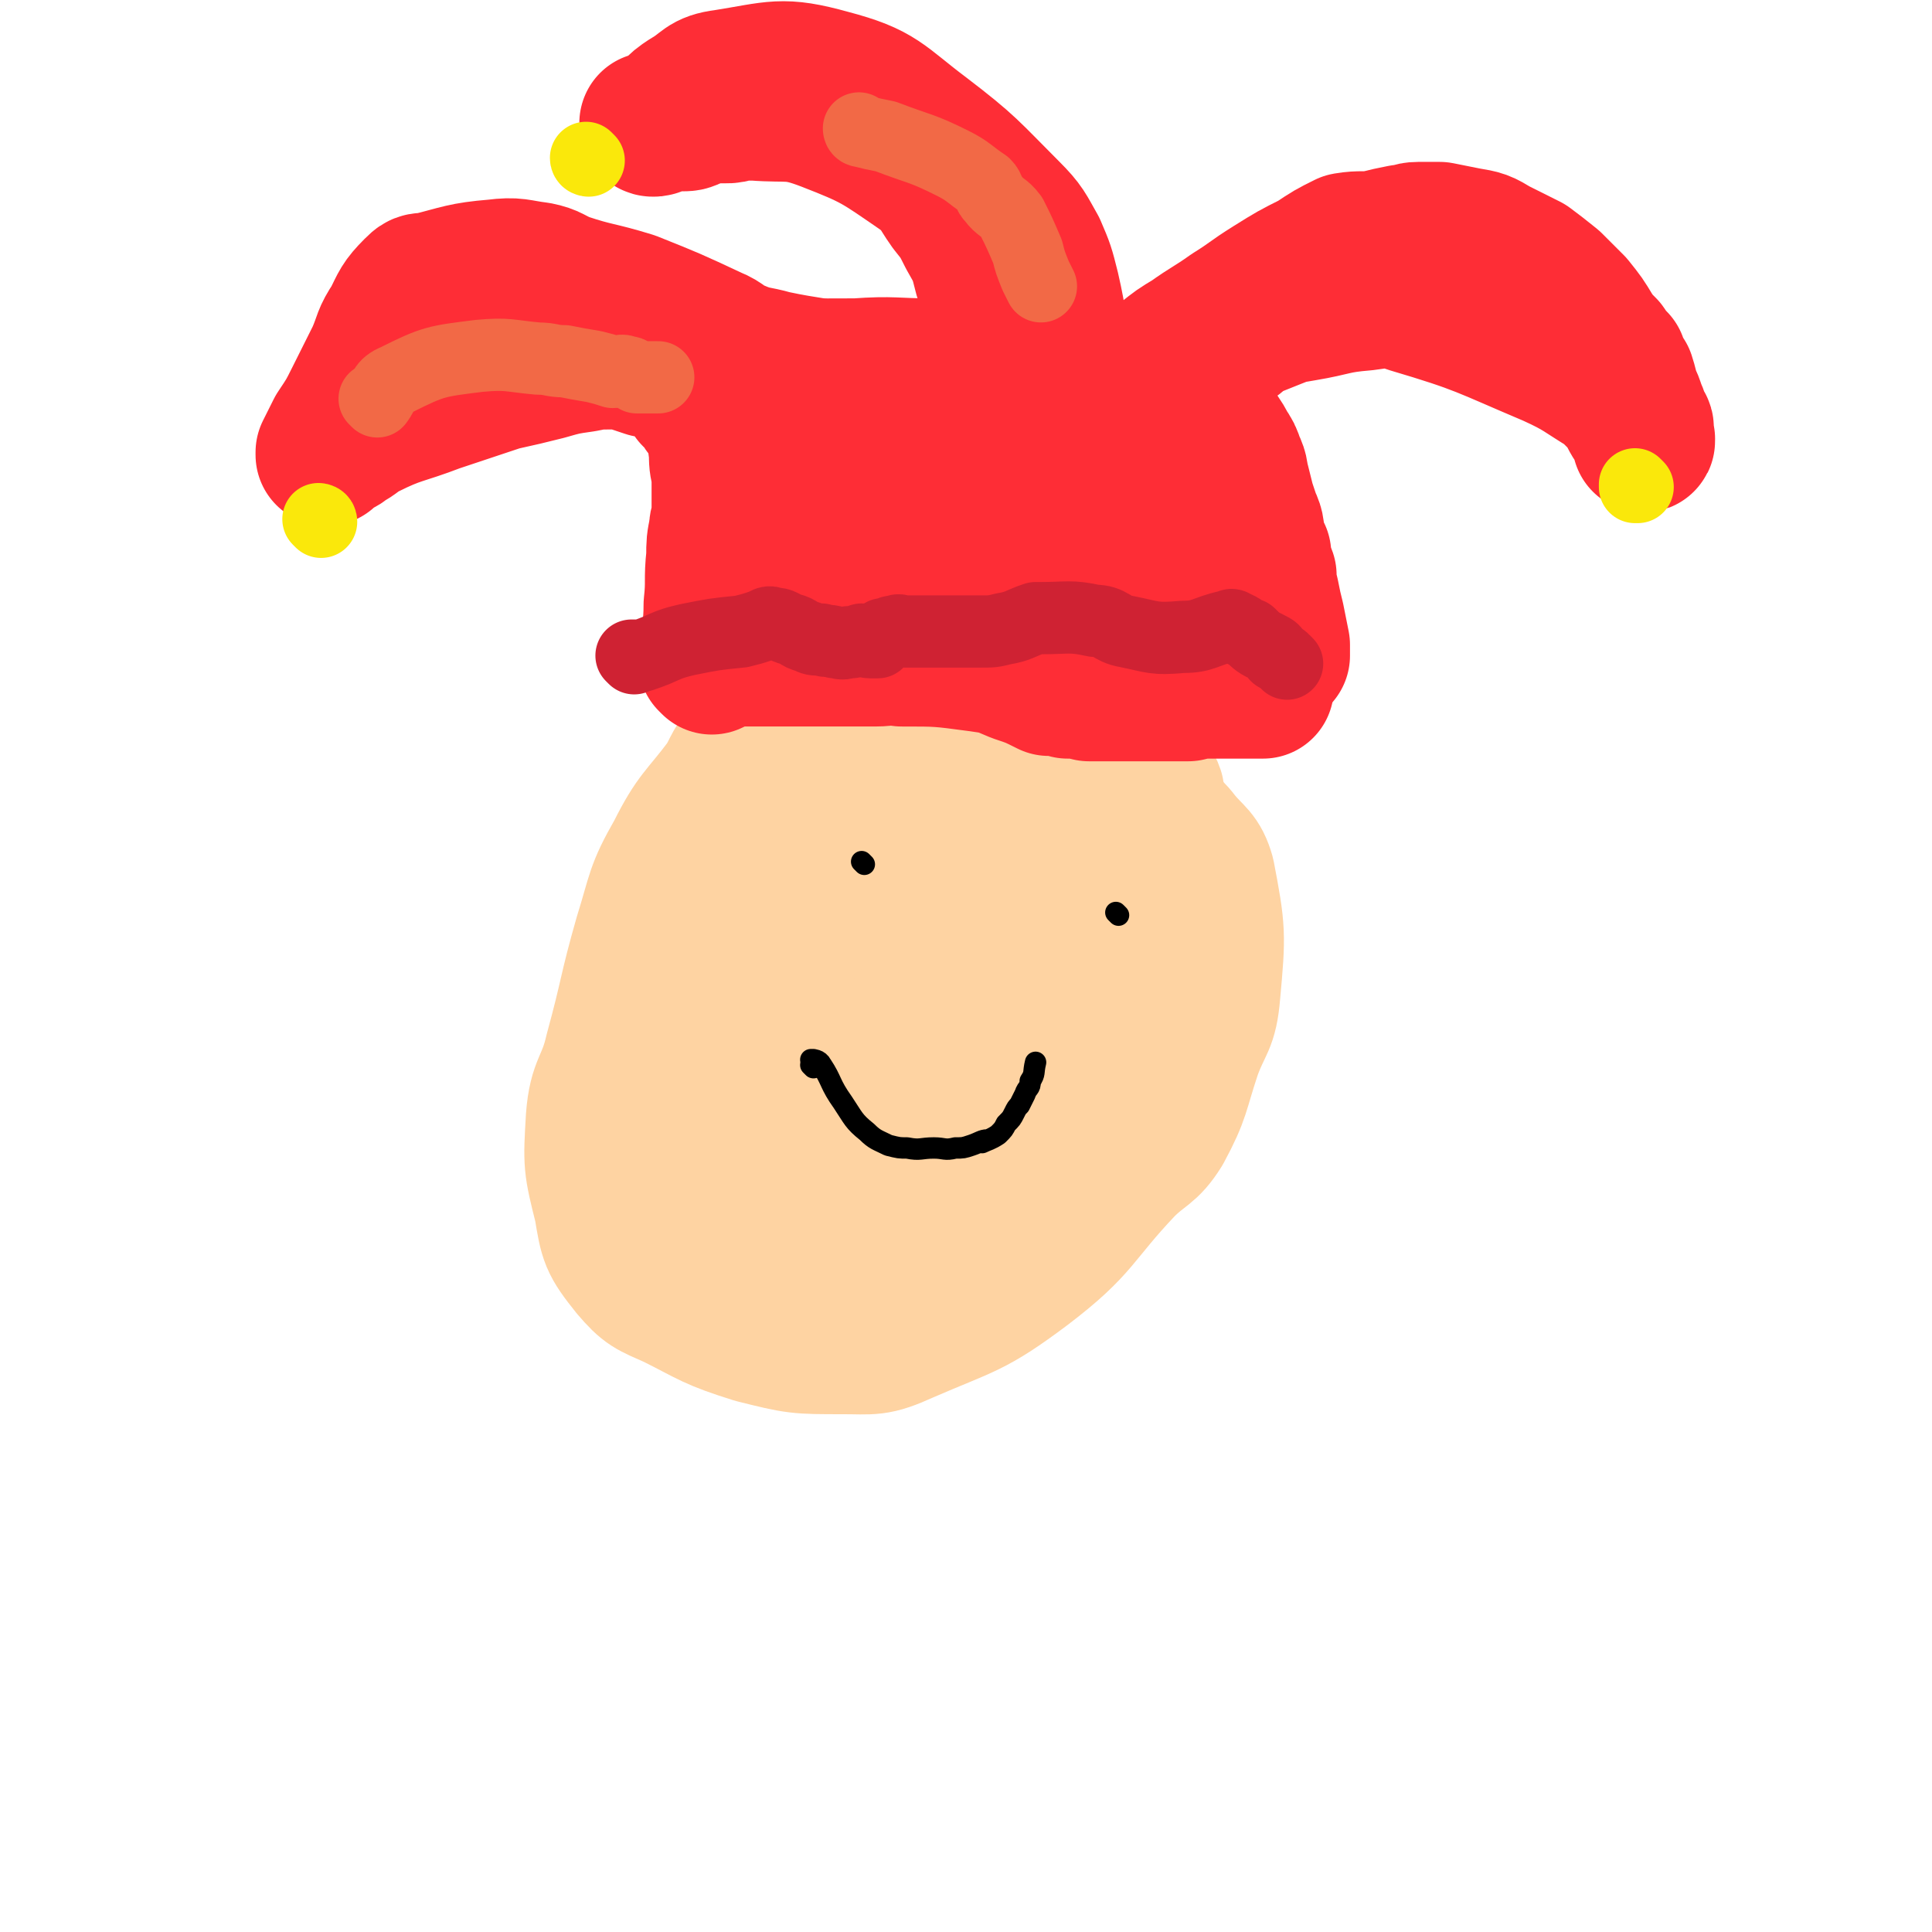 <svg viewBox='0 0 722 722' version='1.1' xmlns='http://www.w3.org/2000/svg' xmlns:xlink='http://www.w3.org/1999/xlink'><g fill='none' stroke='#FED3A2' stroke-width='53' stroke-linecap='round' stroke-linejoin='round'><path d='M313,296c0,0 -1,-1 -1,-1 0,0 0,0 1,1 0,0 0,0 0,0 0,0 -1,-1 -1,-1 0,0 0,0 1,1 0,0 0,0 0,0 0,0 0,-1 -1,-1 -1,0 -1,1 -1,2 -5,8 -6,8 -9,17 -5,16 -4,16 -8,33 -2,10 -2,10 -4,19 -1,7 0,7 -1,14 -3,15 -3,15 -6,31 -1,6 -1,6 -2,12 -1,5 -1,5 -2,10 0,6 0,6 1,11 0,5 0,5 1,9 1,4 2,4 3,8 2,3 2,4 3,6 1,0 0,-1 0,-1 2,1 2,2 4,3 1,2 2,1 4,2 3,2 3,2 6,3 3,2 3,2 7,2 4,1 4,1 9,0 5,0 5,0 10,-2 8,-3 8,-4 15,-9 11,-8 11,-8 20,-17 8,-7 8,-8 15,-16 5,-5 5,-5 10,-11 4,-5 4,-5 7,-11 5,-8 5,-8 9,-16 4,-8 4,-9 7,-17 4,-8 5,-8 8,-17 3,-8 3,-9 6,-18 2,-7 2,-7 3,-15 1,-6 1,-6 2,-12 1,-4 2,-4 2,-9 0,-5 1,-5 0,-10 -1,-3 -2,-3 -3,-6 -2,-3 -1,-3 -3,-5 -3,-2 -3,-2 -6,-3 -4,-2 -5,-1 -9,-2 -4,-2 -4,-2 -8,-3 -5,0 -5,-1 -10,0 -4,0 -4,1 -7,2 -2,1 -3,1 -5,2 -4,2 -4,2 -8,4 -4,3 -4,3 -8,7 -8,7 -8,7 -17,14 -4,2 -4,1 -8,4 -3,1 -3,1 -5,4 -2,2 -2,2 -3,4 -2,3 -3,3 -4,6 -10,33 -11,33 -18,67 -4,17 -2,17 -5,34 -1,9 -2,9 -3,18 0,2 1,2 1,4 0,0 0,0 0,0 0,0 0,0 0,0 0,1 -1,0 -1,0 0,0 0,0 1,0 0,0 0,0 0,0 0,1 -1,0 -1,0 1,-1 1,-1 2,-3 12,-19 11,-19 23,-38 14,-21 13,-21 29,-40 8,-11 8,-11 18,-20 5,-5 6,-5 12,-7 4,-2 5,-2 9,-3 5,0 5,-1 9,0 3,1 5,1 5,4 1,6 0,7 -2,14 -2,8 -2,8 -7,15 -6,9 -6,9 -13,17 -8,10 -7,11 -16,19 -7,7 -7,7 -15,12 -8,5 -9,3 -17,7 -6,2 -5,3 -11,5 -3,2 -4,1 -7,2 -2,0 -4,-1 -4,0 0,0 3,2 3,1 0,-2 -3,-3 -3,-6 0,-12 0,-13 3,-25 2,-11 3,-11 8,-22 3,-7 5,-7 10,-13 4,-6 4,-7 9,-12 4,-5 5,-5 9,-9 4,-3 4,-2 8,-5 3,-1 3,-1 6,-3 2,-1 3,-2 4,-3 1,0 -1,1 -1,1 0,0 1,-1 2,-1 0,0 0,0 0,0 0,0 -1,-1 -1,-1 '/><path d='M371,272c0,0 -1,-1 -1,-1 0,0 0,0 1,1 0,0 0,0 0,0 0,0 -1,-1 -1,-1 0,0 0,0 1,1 0,0 0,0 0,0 -2,-1 -2,-1 -4,-1 -8,-1 -8,-1 -16,-2 -16,0 -16,0 -32,1 -6,0 -6,-1 -11,0 -3,1 -3,2 -6,3 -11,4 -13,2 -22,8 -6,4 -5,6 -9,12 -9,12 -11,12 -18,26 -8,14 -7,15 -12,31 -6,21 -5,21 -11,43 -3,13 -6,12 -7,25 -1,17 -1,17 3,33 2,12 2,13 10,23 6,7 7,7 16,11 14,7 14,8 30,13 16,4 16,4 33,4 11,0 12,1 23,-4 23,-10 25,-9 45,-24 21,-16 19,-19 37,-38 7,-7 9,-6 14,-14 7,-13 6,-14 11,-29 4,-11 6,-10 7,-22 2,-22 2,-23 -2,-44 -2,-7 -4,-7 -9,-13 -3,-4 -3,-3 -6,-7 -5,-5 -4,-6 -9,-10 -9,-6 -10,-6 -20,-10 -7,-3 -7,-6 -14,-5 -21,4 -23,4 -42,15 -17,10 -16,12 -30,27 -17,17 -15,18 -30,36 -6,7 -7,7 -13,13 -7,5 -8,4 -14,11 -4,3 -4,4 -6,8 -2,5 -1,6 -2,11 0,4 0,4 0,9 0,4 0,5 1,9 1,3 2,2 4,5 2,4 1,4 4,8 3,3 4,3 7,6 1,2 1,3 3,5 0,0 0,0 0,0 0,0 0,0 0,0 0,0 0,0 0,0 0,1 -1,0 -1,0 0,0 0,0 1,0 0,0 0,0 0,0 0,1 -1,0 -1,0 0,0 1,1 2,0 4,-1 4,-1 7,-4 17,-12 18,-11 34,-25 17,-14 16,-14 33,-29 8,-7 9,-7 16,-15 14,-13 13,-14 25,-28 8,-10 8,-10 16,-21 1,-1 2,-3 2,-3 -1,-1 -2,0 -4,1 -14,3 -14,2 -28,5 -2,0 -2,0 -4,1 0,0 0,0 0,0 '/></g>
<g fill='none' stroke='#FE2D36' stroke-width='53' stroke-linecap='round' stroke-linejoin='round'><path d='M267,245c0,0 -1,-1 -1,-1 0,0 0,0 1,1 0,0 0,0 0,0 0,0 -1,-1 -1,-1 0,0 0,0 1,1 0,0 0,0 0,0 0,0 -1,-1 -1,-1 0,0 0,1 1,1 4,0 4,0 8,0 16,0 16,0 32,0 10,0 10,0 20,0 5,0 5,-1 10,0 14,0 14,0 29,2 7,1 7,1 14,4 6,2 6,2 12,5 0,0 0,0 1,0 3,0 3,0 6,1 4,0 4,0 8,1 4,0 4,0 8,0 3,0 3,0 7,0 4,0 4,0 8,0 3,0 3,0 6,0 4,0 4,0 8,0 4,-1 4,-1 8,-1 4,0 4,0 7,0 4,0 4,0 7,0 2,0 2,0 3,0 1,0 2,0 3,0 0,0 -2,0 -2,0 0,0 1,0 2,0 0,0 0,0 0,0 0,0 -1,-1 -1,-1 0,0 0,0 1,1 0,0 0,0 0,0 0,0 -1,-1 -1,-1 0,0 0,0 1,1 0,0 0,0 0,0 0,0 -1,-1 -1,-1 0,0 0,0 1,1 0,0 0,0 0,0 0,0 -1,-1 -1,-1 0,0 0,0 1,1 0,0 0,0 0,0 0,0 -1,-1 -1,-1 0,0 0,0 1,1 0,0 0,0 0,0 0,0 -1,0 -1,-1 0,0 0,-1 1,-1 0,0 0,1 0,1 0,-1 0,-1 0,-2 0,0 0,0 0,0 -1,-1 -1,0 -2,-1 -1,-1 -1,-1 -2,-1 0,-1 0,-1 0,-1 -1,-1 -1,-1 -2,-2 -1,0 -1,0 -2,-1 -1,0 -1,-1 -2,-2 -1,-1 -1,-1 -2,-2 -2,-1 -2,-1 -3,-3 -1,-1 -1,-2 -2,-3 -2,-2 -2,-2 -3,-3 -2,-2 -2,-2 -4,-3 -2,-1 -3,-1 -5,-2 -1,-1 -1,-1 -2,-2 -3,-2 -3,-2 -6,-3 -9,-3 -9,-2 -18,-4 -9,-3 -9,-3 -19,-5 -7,-1 -7,-1 -14,-2 -5,-1 -5,-1 -10,-2 -5,-2 -5,-1 -10,-2 -5,-1 -5,-1 -10,-3 -4,-1 -4,-2 -8,-3 -5,-1 -5,0 -10,0 -5,0 -5,0 -11,0 -6,0 -6,-1 -12,0 -6,0 -6,0 -11,1 -5,1 -5,1 -10,2 -3,0 -3,0 -5,1 -1,1 -2,1 -2,2 0,0 1,0 1,0 0,0 -1,0 -1,1 -1,0 0,1 0,1 0,0 0,0 0,0 0,0 0,0 0,0 -1,0 -1,0 -1,1 0,0 0,0 0,0 '/><path d='M266,248c0,0 -1,-1 -1,-1 0,0 0,0 1,1 0,0 0,0 0,0 0,0 -1,-1 -1,-1 0,0 0,0 1,1 0,0 0,0 0,0 0,0 -1,-1 -1,-1 0,0 1,1 1,1 0,-2 0,-2 0,-4 0,-9 1,-9 1,-18 1,-9 0,-9 1,-18 0,-5 0,-5 1,-10 0,-3 1,-3 1,-6 0,-4 0,-4 0,-7 0,-4 0,-4 0,-8 -1,-4 -1,-4 -1,-9 -1,-3 0,-4 0,-7 -1,-3 -1,-5 -1,-6 0,0 0,3 0,3 0,-1 0,-3 0,-6 0,-1 0,-1 0,-2 0,0 0,1 0,1 0,-1 0,-1 0,-2 0,-1 0,-1 0,-1 0,-1 0,-1 0,-1 0,-1 0,-1 1,-1 0,-1 0,-1 0,-1 1,-1 1,-1 2,-1 2,-1 2,-1 4,-2 6,-2 6,-2 12,-3 17,-1 17,-1 33,-1 14,-1 14,0 28,0 7,0 7,0 13,0 7,0 7,0 13,0 5,0 5,0 10,0 6,0 6,0 11,0 3,0 3,0 7,0 3,0 3,0 6,1 2,1 2,1 5,2 3,1 3,1 7,1 3,1 3,1 6,2 3,1 3,1 5,1 0,1 -1,1 -1,1 3,1 3,1 7,1 2,1 2,1 4,2 2,1 2,1 4,2 2,2 3,1 4,3 2,2 2,3 3,5 1,2 2,2 3,3 2,3 2,3 3,5 2,3 2,3 3,6 2,4 1,4 2,7 1,4 1,4 2,8 1,3 1,3 2,6 2,4 1,4 2,8 1,4 1,4 2,8 0,4 1,4 1,9 1,4 0,4 1,8 0,4 1,4 2,8 1,3 1,3 2,5 0,2 0,2 1,3 0,0 0,-1 0,0 0,0 0,0 0,1 0,1 0,1 0,1 0,0 0,0 0,0 0,0 -1,-1 -1,-1 0,0 0,1 1,1 0,0 0,-1 0,-1 0,-2 0,-2 0,-3 -1,-5 -1,-5 -2,-10 -1,-4 -1,-4 -2,-9 -1,-4 -1,-4 -1,-7 -1,-3 -1,-2 -2,-5 0,-2 0,-2 0,-3 -1,-1 -1,-1 -2,-2 -1,-1 -1,-1 -2,-3 -1,-1 -1,-1 -3,-3 -3,-2 -2,-3 -5,-5 -5,-4 -5,-3 -10,-7 -5,-3 -5,-3 -10,-6 -4,-3 -5,-3 -10,-5 -5,-3 -5,-3 -10,-5 -5,-2 -5,-2 -11,-3 -10,-2 -10,-1 -21,-3 -8,-1 -8,-1 -16,-3 -7,-1 -7,-2 -13,-3 -8,-1 -8,0 -15,1 -7,0 -7,1 -14,1 -6,1 -6,0 -13,1 -6,0 -6,1 -12,1 -3,0 -3,0 -5,0 -1,0 -1,0 -2,0 0,0 0,0 1,0 0,0 0,0 0,0 0,0 -1,-1 -1,-1 0,0 0,1 1,1 0,0 0,0 1,0 2,1 2,1 5,2 14,5 14,6 28,11 14,4 14,4 28,8 9,1 9,0 18,2 7,1 7,1 14,3 5,2 5,2 10,3 1,1 2,1 2,2 1,0 -1,0 -1,0 1,0 1,0 3,1 0,0 0,0 0,0 -1,0 -1,0 -1,0 -2,0 -2,0 -3,0 -11,0 -11,0 -21,1 -9,0 -9,0 -19,0 -6,1 -6,1 -12,1 -7,0 -7,0 -14,0 -7,0 -7,0 -14,0 -3,0 -3,0 -7,0 -2,0 -2,0 -4,0 0,0 0,0 1,0 0,0 0,0 0,0 0,0 -1,-1 -1,-1 '/><path d='M404,179c0,0 -1,-1 -1,-1 0,0 0,1 1,1 0,0 0,0 0,0 0,0 -1,-1 -1,-1 0,0 0,1 1,1 0,0 0,0 0,0 0,0 -1,-1 -1,-1 0,0 0,1 1,1 1,0 1,0 2,-1 4,-6 4,-7 8,-13 5,-10 4,-11 11,-20 4,-6 5,-6 10,-11 5,-4 5,-4 10,-7 7,-5 8,-5 15,-10 8,-5 7,-5 15,-10 8,-5 8,-5 16,-9 6,-4 6,-4 12,-7 6,-1 6,0 12,-1 4,-1 4,-1 9,-2 3,0 3,-1 6,-1 4,0 4,0 8,0 5,1 5,1 10,2 6,1 6,1 11,4 6,3 6,3 12,6 4,3 4,3 9,7 4,4 4,4 8,8 4,5 4,5 7,10 2,3 2,3 5,6 2,3 2,3 4,5 0,0 -1,-1 -1,0 2,3 2,3 4,6 1,3 1,4 2,7 1,2 1,2 2,5 1,2 1,3 2,5 0,1 1,1 1,2 0,0 -1,-2 -1,-2 0,1 1,2 1,4 0,0 0,0 0,0 0,0 0,0 0,1 0,1 0,1 0,1 0,0 0,0 0,0 0,0 0,1 0,1 0,0 0,0 0,0 0,0 0,0 0,0 1,0 0,-1 0,-1 0,0 0,1 0,1 0,0 0,0 0,0 1,0 0,-1 0,-1 0,0 0,1 0,1 0,0 0,0 0,0 0,-1 1,-1 0,-1 0,-2 0,-2 0,-3 -1,-1 -2,-1 -3,-3 -2,-3 -2,-4 -4,-7 -3,-3 -3,-3 -6,-6 -10,-6 -10,-7 -21,-12 -26,-11 -26,-12 -53,-20 -8,-3 -9,-2 -17,-1 -12,1 -11,2 -23,4 -6,1 -6,1 -11,3 -5,2 -5,2 -10,4 -4,3 -4,4 -9,6 -4,2 -5,1 -9,3 -5,3 -5,3 -9,7 -4,3 -5,3 -8,7 -2,3 -2,4 -3,5 0,1 1,-2 1,-2 0,1 -2,3 -2,6 -1,2 0,2 0,4 -1,2 -1,2 -2,4 -2,1 -2,1 -3,3 -1,2 -1,2 -1,4 -1,1 -1,2 -1,3 0,0 1,0 1,0 -1,1 -1,1 -1,2 -1,1 0,1 0,2 0,0 0,0 0,0 0,1 0,1 0,1 0,0 0,0 0,0 0,1 0,1 0,1 0,0 0,0 0,0 0,0 -1,-1 -1,-1 0,0 0,1 1,1 0,0 0,0 0,0 0,0 -1,-1 -1,-1 0,0 0,1 1,1 '/><path d='M407,191c0,0 -1,-1 -1,-1 0,0 0,1 1,1 0,0 0,0 0,0 0,0 -1,-1 -1,-1 0,0 0,1 1,1 0,0 0,0 0,0 0,0 -1,0 -1,-1 -1,-3 0,-3 -1,-6 -2,-12 -2,-12 -4,-25 -1,-7 -1,-7 -2,-15 -1,-2 -1,-2 -2,-4 0,-1 1,-1 0,-1 0,-3 0,-3 0,-5 -3,-13 -2,-13 -5,-26 -2,-8 -2,-8 -5,-15 -4,-7 -4,-8 -10,-14 -15,-15 -15,-16 -32,-29 -16,-12 -16,-15 -35,-20 -18,-5 -20,-3 -39,0 -8,1 -7,3 -14,7 -3,2 -3,2 -6,5 -3,2 -3,2 -5,4 -1,1 -1,1 -2,1 0,0 0,0 0,0 0,0 0,0 0,0 0,0 -1,0 -1,-1 0,0 0,1 1,1 0,0 0,-1 1,-1 0,0 0,0 1,0 2,0 2,-1 3,-1 3,0 3,0 5,0 3,0 3,0 5,-1 3,-1 3,-1 5,-2 3,0 3,0 7,0 2,0 2,0 5,-1 3,0 3,0 6,0 13,1 14,-1 27,4 18,7 19,8 35,19 7,5 6,6 11,13 4,5 4,5 7,11 4,7 4,7 6,15 3,7 2,7 4,14 3,8 3,7 7,15 0,1 0,1 1,2 1,3 1,3 3,6 0,0 0,0 0,0 0,0 -1,-1 -1,-1 0,0 0,1 1,1 '/><path d='M326,145c0,0 -1,-1 -1,-1 0,0 0,1 1,1 0,0 0,0 0,0 0,0 -1,-1 -1,-1 0,0 0,1 1,1 0,0 0,0 0,0 0,0 0,0 -1,-1 0,0 0,0 0,0 -4,-2 -4,-2 -7,-3 -14,-4 -15,-3 -29,-6 -7,-2 -7,-1 -14,-4 -5,-2 -4,-3 -9,-5 -15,-7 -15,-7 -30,-13 -13,-4 -13,-3 -25,-7 -5,-2 -5,-3 -10,-4 -8,-1 -8,-2 -16,-1 -12,1 -13,2 -25,5 -3,0 -3,0 -5,2 -5,5 -5,6 -8,12 -4,6 -3,6 -6,13 -4,8 -4,8 -8,16 -3,6 -3,6 -7,12 -2,4 -2,4 -4,8 0,0 0,0 0,1 0,0 0,0 0,0 1,-1 1,-1 1,-2 1,0 1,-1 2,-1 2,-1 2,0 4,-2 4,-2 4,-3 8,-5 12,-6 13,-5 26,-10 12,-4 12,-4 24,-8 9,-2 9,-2 17,-4 7,-2 7,-2 14,-3 5,-1 5,-1 10,-1 4,0 4,0 8,1 3,1 3,1 6,2 3,0 4,-1 6,0 0,0 -1,1 -1,1 2,0 3,-1 5,0 1,1 1,1 2,3 2,1 2,1 3,3 1,1 1,2 2,4 1,1 1,1 3,3 1,1 0,1 2,3 1,1 2,1 3,1 0,0 -1,0 -1,0 -1,0 -1,1 0,1 0,1 0,0 1,1 0,0 0,0 1,1 0,0 0,0 0,0 0,0 -1,-1 -1,-1 0,0 0,1 1,1 0,0 0,0 0,0 0,0 -1,-1 -1,-1 '/></g>
<g fill='none' stroke='#000000' stroke-width='8' stroke-linecap='round' stroke-linejoin='round'><path d='M323,323c0,0 -1,-1 -1,-1 0,0 0,0 1,1 0,0 0,0 0,0 0,0 -1,-1 -1,-1 0,0 0,0 1,1 0,0 0,0 0,0 '/><path d='M304,399c0,0 -1,-1 -1,-1 0,0 0,0 1,0 0,0 0,0 0,0 0,1 -1,0 -1,0 0,0 0,0 1,0 0,0 0,0 0,0 0,1 -1,0 -1,0 0,0 0,0 1,0 '/><path d='M304,397c0,0 -1,-1 -1,-1 0,0 0,0 1,0 0,0 0,0 0,0 0,1 -1,0 -1,0 0,0 0,0 1,0 0,0 0,0 0,0 0,1 -1,0 -1,0 1,0 3,0 4,2 4,6 3,7 8,14 4,6 4,7 9,11 3,3 4,3 8,5 4,1 4,1 7,1 5,1 5,0 10,0 4,0 4,1 8,0 3,0 3,0 6,-1 3,-1 4,-2 6,-2 0,0 -2,1 -2,1 2,-1 3,-1 6,-3 2,-2 2,-2 3,-4 2,-2 2,-2 3,-4 1,-2 1,-2 2,-3 1,-2 1,-2 2,-4 1,-3 2,-2 2,-5 2,-3 1,-3 2,-7 '/><path d='M418,342c0,0 -1,-1 -1,-1 0,0 0,0 1,1 0,0 0,0 0,0 0,0 -1,-1 -1,-1 0,0 0,0 1,1 '/></g>
<g fill='none' stroke='#FAE80B' stroke-width='27' stroke-linecap='round' stroke-linejoin='round'><path d='M120,195c0,0 -1,-1 -1,-1 0,0 1,0 1,1 0,0 0,0 0,0 0,0 -1,-1 -1,-1 0,0 1,0 1,1 '/><path d='M220,60c0,0 -1,0 -1,-1 0,0 1,1 1,1 0,0 0,0 0,0 0,0 -1,0 -1,-1 0,0 1,1 1,1 0,0 0,0 0,0 0,0 -1,0 -1,-1 '/><path d='M612,182c0,0 -1,-1 -1,-1 0,0 0,1 0,1 0,0 0,0 0,0 1,0 0,-1 0,-1 0,0 0,1 0,1 0,0 0,0 0,0 '/></g>
<g fill='none' stroke='#CF2233' stroke-width='27' stroke-linecap='round' stroke-linejoin='round'><path d='M237,246c0,0 -1,-1 -1,-1 0,0 0,0 1,1 0,0 0,0 0,0 0,0 -1,-1 -1,-1 0,0 0,0 1,1 0,0 0,0 0,0 0,0 -1,-1 -1,-1 1,0 2,0 4,0 9,-3 8,-4 17,-6 10,-2 10,-2 20,-3 4,-1 4,-1 7,-2 3,-1 3,-2 5,-1 3,0 3,1 6,2 4,1 3,2 7,3 2,1 2,1 5,1 2,1 2,0 5,1 2,0 2,1 5,0 2,0 2,0 5,-1 1,0 2,1 3,1 1,0 1,0 2,0 0,0 1,0 1,0 0,0 0,0 0,0 0,-1 0,-1 1,-1 0,-1 0,-1 1,-2 1,0 1,0 2,0 1,-1 1,-1 3,-1 1,-1 1,0 3,0 1,0 1,0 3,0 3,0 3,0 5,0 5,0 5,0 10,0 5,0 5,0 10,0 5,0 5,0 9,-1 6,-1 6,-2 12,-4 1,0 1,0 2,0 10,0 11,-1 20,1 6,0 6,3 12,4 10,2 10,3 21,2 8,0 8,-2 17,-4 1,0 1,-1 2,0 3,1 3,2 6,3 3,3 3,3 7,5 2,1 2,1 3,3 2,1 2,1 3,2 0,0 0,0 1,1 '/></g>
<g fill='none' stroke='#F26946' stroke-width='27' stroke-linecap='round' stroke-linejoin='round'><path d='M141,150c0,0 -1,-1 -1,-1 0,0 1,1 1,1 0,0 0,0 0,0 0,0 -1,-1 -1,-1 0,0 1,1 1,1 0,0 0,0 0,0 0,0 -1,-1 -1,-1 0,0 1,1 1,1 0,0 0,0 0,0 3,-4 2,-6 7,-8 14,-7 15,-7 31,-9 11,-1 11,0 22,1 5,0 5,1 10,1 5,1 5,1 11,2 4,1 4,1 7,2 3,0 3,-1 5,0 2,0 2,1 4,2 2,0 2,0 3,0 0,0 0,0 0,0 2,0 2,0 3,0 1,0 1,0 2,0 '/><path d='M322,49c0,0 -1,0 -1,-1 0,0 0,1 1,1 0,0 0,0 0,0 0,0 -1,0 -1,-1 0,0 0,1 1,1 0,0 0,0 0,0 0,0 -1,0 -1,-1 0,0 0,1 1,1 4,1 4,1 9,2 13,5 13,4 25,10 6,3 6,4 12,8 2,2 1,3 3,5 3,4 4,3 7,7 3,6 3,6 6,13 1,4 1,4 3,9 1,2 1,2 2,4 '/></g>
</svg>
